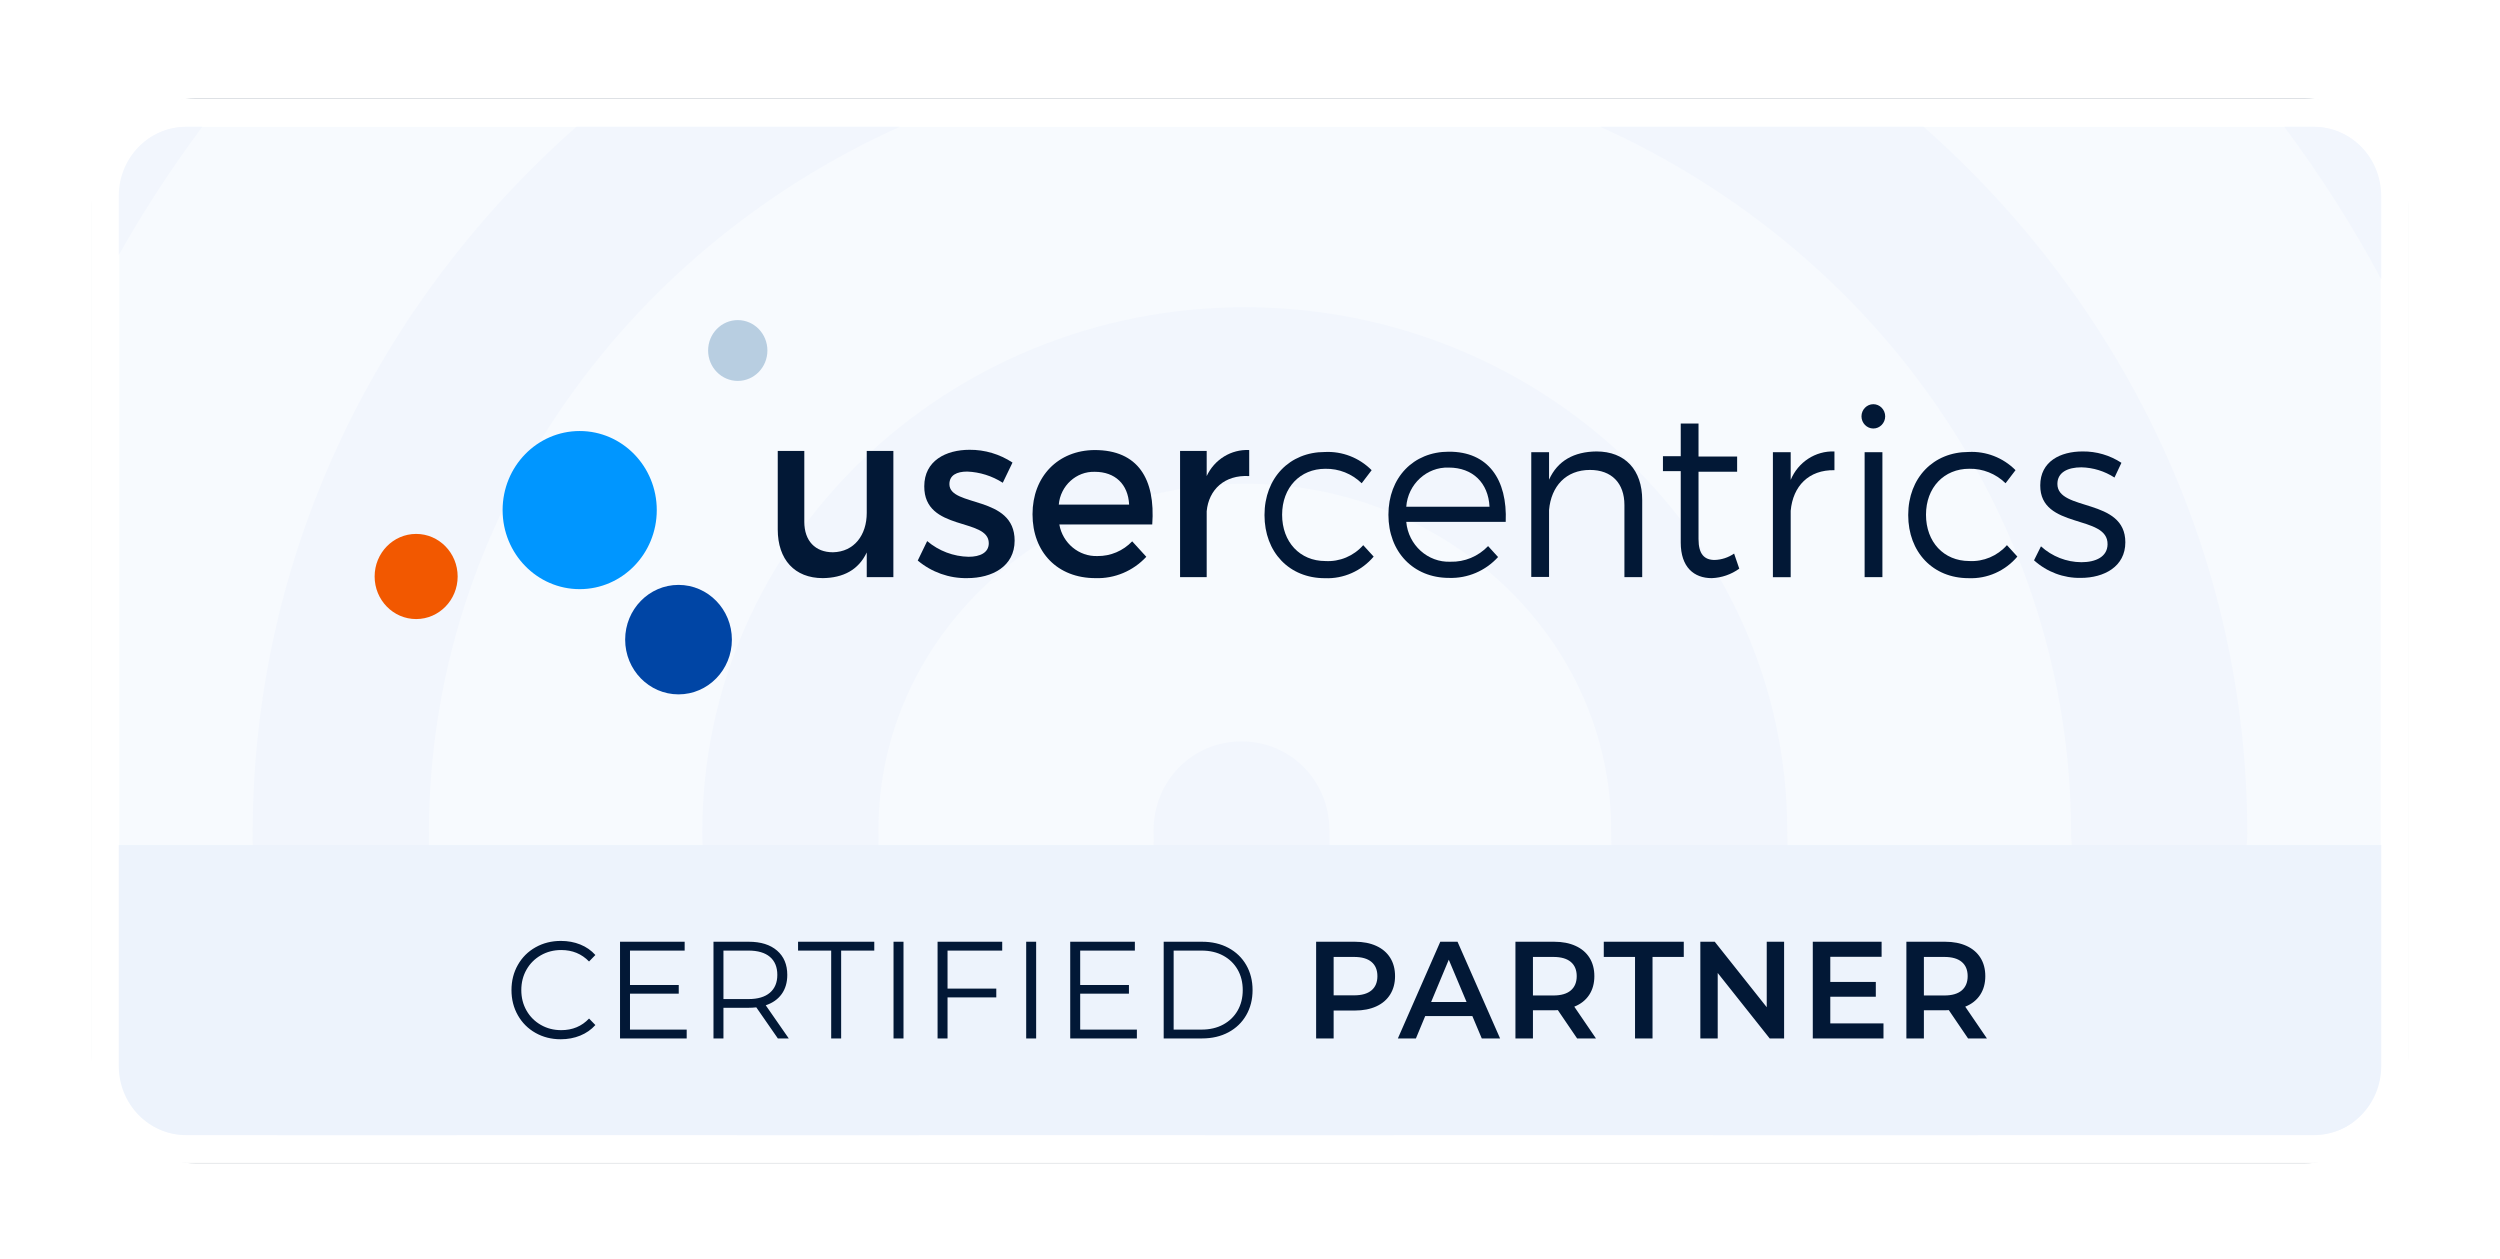 <svg width="264" height="133" viewBox="0 0 264 133" fill="none" xmlns="http://www.w3.org/2000/svg">
<g filter="url(#filter0_d_14803_126584)">
<path d="M243.368 11.084H20.632C15.892 11.084 10.406 16.695 10.406 21.603V111.636C10.406 116.543 15.892 122.155 20.632 122.155H243.368C248.108 122.155 253.594 116.543 253.594 111.636V21.603C253.594 16.695 248.108 11.084 243.368 11.084Z" fill="black"/>
<path d="M243.368 10.73H20.632C18.133 10.73 15.49 12.2 13.488 14.256C11.484 16.313 10.052 19.027 10.052 21.603V111.636C10.052 114.212 11.484 116.925 13.488 118.982C15.49 121.038 18.133 122.508 20.632 122.508H243.368C245.868 122.508 248.51 121.038 250.512 118.982C252.516 116.925 253.948 114.212 253.948 111.636V21.603C253.948 19.027 252.516 16.313 250.512 14.256C248.51 12.2 245.868 10.73 243.368 10.73Z" stroke="#CFD4D9" stroke-width="0.707"/>
</g>
<path d="M244.347 11.926H19.654C14.942 11.926 11.122 15.844 11.122 20.678V112.574C11.122 117.408 14.942 121.326 19.654 121.326H244.347C249.06 121.326 252.88 117.408 252.88 112.574V20.678C252.88 15.844 249.06 11.926 244.347 11.926Z" fill="#F7FAFE"/>
<path fill-rule="evenodd" clip-rule="evenodd" d="M19.654 13.403C15.792 13.403 12.598 16.625 12.598 20.678V112.574C12.598 116.627 15.792 119.849 19.654 119.849H244.347C248.209 119.849 251.403 116.627 251.403 112.574V20.678C251.403 16.625 248.209 13.403 244.347 13.403H19.654ZM9.645 20.678C9.645 15.064 14.091 10.449 19.654 10.449H244.347C249.91 10.449 254.356 15.064 254.356 20.678V112.574C254.356 118.188 249.91 122.803 244.347 122.803H19.654C14.091 122.803 9.645 118.188 9.645 112.574V20.678Z" fill="white"/>
<path fill-rule="evenodd" clip-rule="evenodd" d="M45.291 88.033C45.291 99.047 46.276 109.718 48.21 119.87L29.278 119.87C27.558 109.622 26.684 98.962 26.684 88.033C26.684 58.54 39.87 31.931 60.867 13.389L95.018 13.388C65.649 26.625 45.291 55.115 45.291 88.033ZM131.451 32.443C163.069 32.443 188.735 57.295 188.735 87.794C188.735 101.619 196.881 113.67 208.904 119.871L180.898 119.871C174.127 110.779 170.137 99.631 170.137 87.606C170.137 67.461 152.84 51.082 131.451 51.082C110.063 51.082 92.766 67.461 92.766 87.606C92.766 98.68 94.218 109.509 97.04 119.87L77.812 119.87C75.404 109.495 74.167 98.75 74.167 87.794C74.167 57.295 99.833 32.443 131.451 32.443ZM131.103 78.295C136.302 78.295 140.387 82.443 140.387 87.723C140.387 98.907 142.753 109.824 147.18 119.87L127.243 119.87C123.695 109.624 121.818 98.781 121.818 87.723C121.818 82.443 125.904 78.295 131.103 78.295ZM246.788 119.427L246.74 119.445C247.476 119.044 248.197 118.62 248.902 118.175C248.278 118.709 247.565 119.136 246.788 119.427ZM237.313 88.033C237.313 93.297 233.22 97.433 228.01 97.433C222.8 97.433 218.707 93.297 218.707 88.033C218.707 55.115 198.349 26.625 168.98 13.388L203.131 13.389C224.128 31.931 237.313 58.54 237.313 88.033ZM244.343 13.39C248.27 13.39 251.454 16.656 251.454 20.684L251.458 29.49C248.452 23.872 245.026 18.493 241.22 13.39L244.343 13.39ZM12.543 26.927L12.544 20.684C12.544 16.656 15.727 13.39 19.654 13.39L21.362 13.389C18.152 17.694 15.203 22.212 12.543 26.927Z" fill="#F2F6FD"/>
<path fill-rule="evenodd" clip-rule="evenodd" d="M12.544 89.237H251.458V112.575C251.458 116.603 248.274 119.869 244.347 119.869H19.654C15.727 119.869 12.544 116.603 12.544 112.575V89.237Z" fill="#EDF3FC"/>
<path d="M59.217 109.746C59.957 109.746 60.642 109.617 61.272 109.36C61.903 109.102 62.436 108.73 62.872 108.244L62.203 107.558C61.436 108.375 60.454 108.784 59.26 108.784C58.473 108.784 57.757 108.599 57.112 108.229C56.468 107.86 55.963 107.354 55.598 106.712C55.233 106.07 55.05 105.351 55.05 104.553C55.05 103.756 55.233 103.036 55.598 102.395C55.963 101.753 56.468 101.247 57.112 100.878C57.757 100.508 58.473 100.323 59.26 100.323C60.445 100.323 61.426 100.727 62.203 101.534L62.872 100.848C62.436 100.362 61.905 99.993 61.279 99.74C60.653 99.487 59.971 99.361 59.231 99.361C58.245 99.361 57.354 99.584 56.558 100.032C55.761 100.479 55.138 101.099 54.688 101.891C54.237 102.684 54.012 103.571 54.012 104.553C54.012 105.536 54.237 106.423 54.688 107.216C55.138 108.008 55.759 108.628 56.551 109.075C57.342 109.523 58.231 109.746 59.217 109.746ZM72.514 109.659V108.725H66.527V104.933H71.675V104.014H66.527V100.382H72.3V99.448H65.474V109.659H72.514ZM76.396 109.659V106.421H79.07C79.345 106.421 79.61 106.406 79.866 106.377L82.141 109.659H83.293L80.862 106.158C81.592 105.915 82.153 105.519 82.547 104.969C82.94 104.42 83.137 103.746 83.137 102.949C83.137 101.86 82.777 101.004 82.056 100.382C81.336 99.759 80.34 99.448 79.07 99.448H75.344V109.659H76.396ZM79.041 105.502H76.396V100.382H79.041C80.027 100.382 80.781 100.603 81.302 101.045C81.824 101.488 82.085 102.122 82.085 102.949C82.085 103.756 81.824 104.383 81.302 104.831C80.781 105.278 80.027 105.502 79.041 105.502ZM88.825 109.659V100.382H92.324V99.448H84.275V100.382H87.773V109.659H88.825ZM95.41 109.659V99.448H94.357V109.659H95.41ZM100.06 109.659V105.327H105.208V104.393H100.06V100.382H105.834V99.448H99.008V109.659H100.06ZM109.417 109.659V99.448H108.365V109.659H109.417ZM120.055 109.659V108.725H114.068V104.933H119.216V104.014H114.068V100.382H119.842V99.448H113.015V109.659H120.055ZM126.938 109.659C127.99 109.659 128.919 109.442 129.725 109.01C130.531 108.577 131.157 107.974 131.602 107.201C132.048 106.428 132.271 105.545 132.271 104.553C132.271 103.562 132.048 102.679 131.602 101.906C131.157 101.133 130.531 100.53 129.725 100.097C128.919 99.665 127.99 99.448 126.938 99.448H122.885V109.659H126.938ZM126.881 108.725H123.937V100.382H126.881C127.753 100.382 128.516 100.559 129.171 100.914C129.825 101.269 130.332 101.76 130.692 102.387C131.052 103.015 131.233 103.737 131.233 104.553C131.233 105.37 131.052 106.092 130.692 106.72C130.332 107.347 129.825 107.838 129.171 108.193C128.516 108.548 127.753 108.725 126.881 108.725ZM140.832 109.659V106.712H143.079C143.941 106.712 144.693 106.566 145.333 106.275C145.973 105.983 146.463 105.562 146.805 105.013C147.146 104.463 147.317 103.819 147.317 103.08C147.317 102.331 147.146 101.685 146.805 101.14C146.463 100.596 145.973 100.177 145.333 99.886C144.693 99.594 143.941 99.448 143.079 99.448H138.983V109.659H140.832ZM142.993 105.108H140.832V101.053H142.993C143.799 101.053 144.411 101.228 144.828 101.578C145.245 101.928 145.454 102.429 145.454 103.08C145.454 103.732 145.245 104.233 144.828 104.583C144.411 104.933 143.799 105.108 142.993 105.108ZM149.521 109.659L150.502 107.296H155.48L156.475 109.659H158.409L153.915 99.448H152.095L147.615 109.659H149.521ZM154.868 105.808H151.128L152.991 101.344L154.868 105.808ZM161.879 109.659V106.683L164.196 106.683C164.332 106.682 164.437 106.677 164.51 106.669L166.543 109.659H168.534L166.245 106.304C166.927 106.032 167.451 105.618 167.816 105.064C168.181 104.51 168.364 103.848 168.364 103.08C168.364 102.331 168.193 101.685 167.852 101.14C167.511 100.596 167.02 100.177 166.38 99.886C165.74 99.594 164.989 99.448 164.126 99.448H160.03V109.659H161.879ZM164.041 105.122H161.879V101.053H164.041C164.846 101.053 165.458 101.228 165.875 101.578C166.292 101.928 166.501 102.429 166.501 103.08C166.501 103.732 166.292 104.235 165.875 104.59C165.458 104.945 164.846 105.122 164.041 105.122ZM174.507 109.659V101.053H177.807V99.448H169.359V101.053H172.659V109.659H174.507ZM181.39 109.659V102.745L186.88 109.659H188.401V99.448H186.567V106.362L181.077 99.448H179.556V109.659H181.39ZM198.896 109.659V108.069H193.279V105.254H198.086V103.693H193.279V101.038H198.697V99.448H191.43V109.659H198.896ZM203.163 109.659V106.683L205.48 106.683C205.616 106.682 205.72 106.677 205.794 106.669L207.827 109.659H209.818L207.529 106.304C208.211 106.032 208.735 105.618 209.1 105.064C209.465 104.51 209.648 103.848 209.648 103.08C209.648 102.331 209.477 101.685 209.136 101.14C208.794 100.596 208.304 100.177 207.664 99.886C207.024 99.594 206.272 99.448 205.41 99.448H201.314V109.659H203.163ZM205.324 105.122H203.163V101.053H205.324C206.13 101.053 206.742 101.228 207.159 101.578C207.576 101.928 207.785 102.429 207.785 103.08C207.785 103.732 207.576 104.235 207.159 104.59C206.742 104.945 206.13 105.122 205.324 105.122Z" fill="#021836"/>
<path d="M94.34 60.947H91.528V58.339C90.652 60.196 89.024 61.024 86.888 61.05C83.914 61.05 82.13 59.091 82.13 55.912V47.62H84.935V55.109C84.935 57.113 86.087 58.32 87.965 58.32C90.213 58.269 91.528 56.496 91.528 54.165V47.62H94.34V60.947Z" fill="#021836"/>
<path d="M106.92 48.847L105.893 50.98C104.762 50.257 103.467 49.85 102.136 49.798C101.04 49.798 100.257 50.177 100.257 51.127C100.257 53.581 107.145 52.258 107.145 57.087C107.145 59.817 104.772 61.05 102.136 61.05C100.236 61.085 98.385 60.427 96.914 59.194L97.909 57.139C99.146 58.183 100.691 58.767 102.293 58.796C103.488 58.796 104.415 58.365 104.415 57.364C104.415 54.634 97.578 56.163 97.603 51.352C97.603 48.648 99.894 47.498 102.386 47.498C103.993 47.486 105.569 47.955 106.92 48.847Z" fill="#021836"/>
<path d="M121.677 55.386H111.865C112.213 57.361 113.941 58.79 115.897 58.719C117.273 58.735 118.597 58.173 119.56 57.165L121.05 58.797C119.656 60.299 117.699 61.12 115.678 61.051C111.671 61.051 109.034 58.315 109.034 54.307C109.034 50.3 111.746 47.544 115.603 47.525C120.168 47.525 122.027 50.576 121.677 55.386ZM119.235 53.286C119.134 51.128 117.744 49.824 115.622 49.824C113.667 49.755 111.979 51.288 111.808 53.286H119.235Z" fill="#021836"/>
<path d="M127.426 50.273C128.245 48.516 130.02 47.429 131.916 47.524V50.273C129.305 50.125 127.645 51.705 127.426 53.985V60.947H124.615V47.62H127.426V50.273Z" fill="#021836"/>
<path d="M144.846 49.651L143.794 51.032C142.761 50.025 141.381 49.475 139.956 49.504C137.295 49.504 135.391 51.482 135.391 54.359C135.391 57.236 137.27 59.246 139.956 59.246C141.467 59.337 142.94 58.72 143.957 57.57L145.059 58.778C143.769 60.3 141.871 61.14 139.906 61.058C136.149 61.058 133.531 58.322 133.531 54.391C133.531 50.46 136.193 47.731 139.906 47.731C141.741 47.638 143.533 48.334 144.846 49.651Z" fill="#021836"/>
<path d="M159.003 55.111H148.502C148.713 57.551 150.781 59.416 153.167 59.318C154.658 59.359 156.1 58.761 157.143 57.667L158.195 58.824C156.861 60.289 154.971 61.093 153.017 61.026C149.26 61.026 146.617 58.29 146.617 54.36C146.617 50.429 149.26 47.7 152.985 47.7C157.143 47.674 159.197 50.628 159.003 55.111ZM157.293 53.512C157.168 50.981 155.509 49.376 152.991 49.376C150.668 49.291 148.668 51.133 148.502 53.512H157.293Z" fill="#021836"/>
<path d="M173.417 52.805V60.948H171.539V53.331C171.539 51.006 170.174 49.625 167.901 49.625C165.358 49.625 163.799 51.353 163.58 53.858V60.923H161.702V47.75H163.58V50.653C164.482 48.649 166.216 47.699 168.589 47.673C171.614 47.673 173.417 49.625 173.417 52.805Z" fill="#021836"/>
<path d="M183.666 60.05C182.812 60.665 181.803 61.013 180.761 61.052C178.882 61.052 177.486 59.896 177.486 57.295V49.755H175.607V48.175H177.486V44.726H179.364V48.207H183.441V49.813H179.364V56.929C179.364 58.535 179.991 59.132 181.068 59.132C181.8 59.109 182.512 58.876 183.121 58.457L183.666 60.05Z" fill="#021836"/>
<path d="M189.097 50.679C189.877 48.794 191.723 47.593 193.718 47.674V49.652C191.007 49.6 189.335 51.328 189.097 53.936V60.949H187.218V47.751H189.097V50.679Z" fill="#021836"/>
<path d="M199.076 43.966C199.076 44.671 198.511 45.251 197.824 45.251C197.137 45.251 196.572 44.671 196.572 43.966C196.572 43.262 197.137 42.682 197.824 42.682C198.511 42.682 199.076 43.262 199.076 43.966ZM196.904 60.948V47.749H198.782V60.948H196.904Z" fill="#021836"/>
<path d="M212.84 49.649L211.788 51.03C210.757 50.023 209.379 49.473 207.956 49.501C205.289 49.501 203.385 51.479 203.385 54.356C203.385 57.234 205.264 59.244 207.956 59.244C209.459 59.327 210.92 58.71 211.932 57.568L213.034 58.775C211.745 60.299 209.846 61.139 207.881 61.055C204.124 61.055 201.507 58.319 201.507 54.389C201.507 50.458 204.168 47.728 207.881 47.728C209.722 47.63 211.522 48.327 212.84 49.649Z" fill="#021836"/>
<path d="M224.023 48.874L223.29 50.429C222.243 49.751 221.035 49.378 219.796 49.35C218.356 49.35 217.261 49.877 217.261 51.103C217.261 54.032 224.436 52.535 224.436 57.269C224.436 59.838 222.188 61.026 219.728 61.026C217.915 61.061 216.154 60.398 214.793 59.17L215.526 57.693C216.704 58.764 218.222 59.36 219.796 59.369C221.312 59.369 222.533 58.797 222.558 57.494C222.633 54.282 215.426 55.939 215.451 51.257C215.451 48.727 217.574 47.673 219.922 47.673C221.374 47.655 222.799 48.073 224.023 48.874Z" fill="#021836"/>
<path d="M61.215 62.214C65.71 62.214 69.355 58.476 69.355 53.865C69.355 49.254 65.71 45.516 61.215 45.516C56.719 45.516 53.075 49.254 53.075 53.865C53.075 58.476 56.719 62.214 61.215 62.214Z" fill="#0096FF"/>
<path d="M77.908 40.225C79.637 40.225 81.038 38.787 81.038 37.014C81.038 35.24 79.637 33.802 77.908 33.802C76.179 33.802 74.777 35.24 74.777 37.014C74.777 38.787 76.179 40.225 77.908 40.225Z" fill="#B8CEE1"/>
<path d="M71.652 73.326C74.764 73.326 77.287 70.738 77.287 67.545C77.287 64.353 74.764 61.765 71.652 61.765C68.54 61.765 66.017 64.353 66.017 67.545C66.017 70.738 68.54 73.326 71.652 73.326Z" fill="#0045A5"/>
<path d="M43.944 65.373C46.365 65.373 48.328 63.36 48.328 60.877C48.328 58.394 46.365 56.381 43.944 56.381C41.524 56.381 39.561 58.394 39.561 60.877C39.561 63.36 41.524 65.373 43.944 65.373Z" fill="#F25800"/>
<defs>
<filter id="filter0_d_14803_126584" x="0.27" y="0.948" width="263.461" height="131.343" filterUnits="userSpaceOnUse" color-interpolation-filters="sRGB">
<feFlood flood-opacity="0" result="BackgroundImageFix"/>
<feColorMatrix in="SourceAlpha" type="matrix" values="0 0 0 0 0 0 0 0 0 0 0 0 0 0 0 0 0 0 127 0" result="hardAlpha"/>
<feOffset/>
<feGaussianBlur stdDeviation="4.714"/>
<feColorMatrix type="matrix" values="0 0 0 0 0 0 0 0 0 0 0 0 0 0 0 0 0 0 0.12 0"/>
<feBlend mode="normal" in2="BackgroundImageFix" result="effect1_dropShadow_14803_126584"/>
<feBlend mode="normal" in="SourceGraphic" in2="effect1_dropShadow_14803_126584" result="shape"/>
</filter>
</defs>
</svg>
